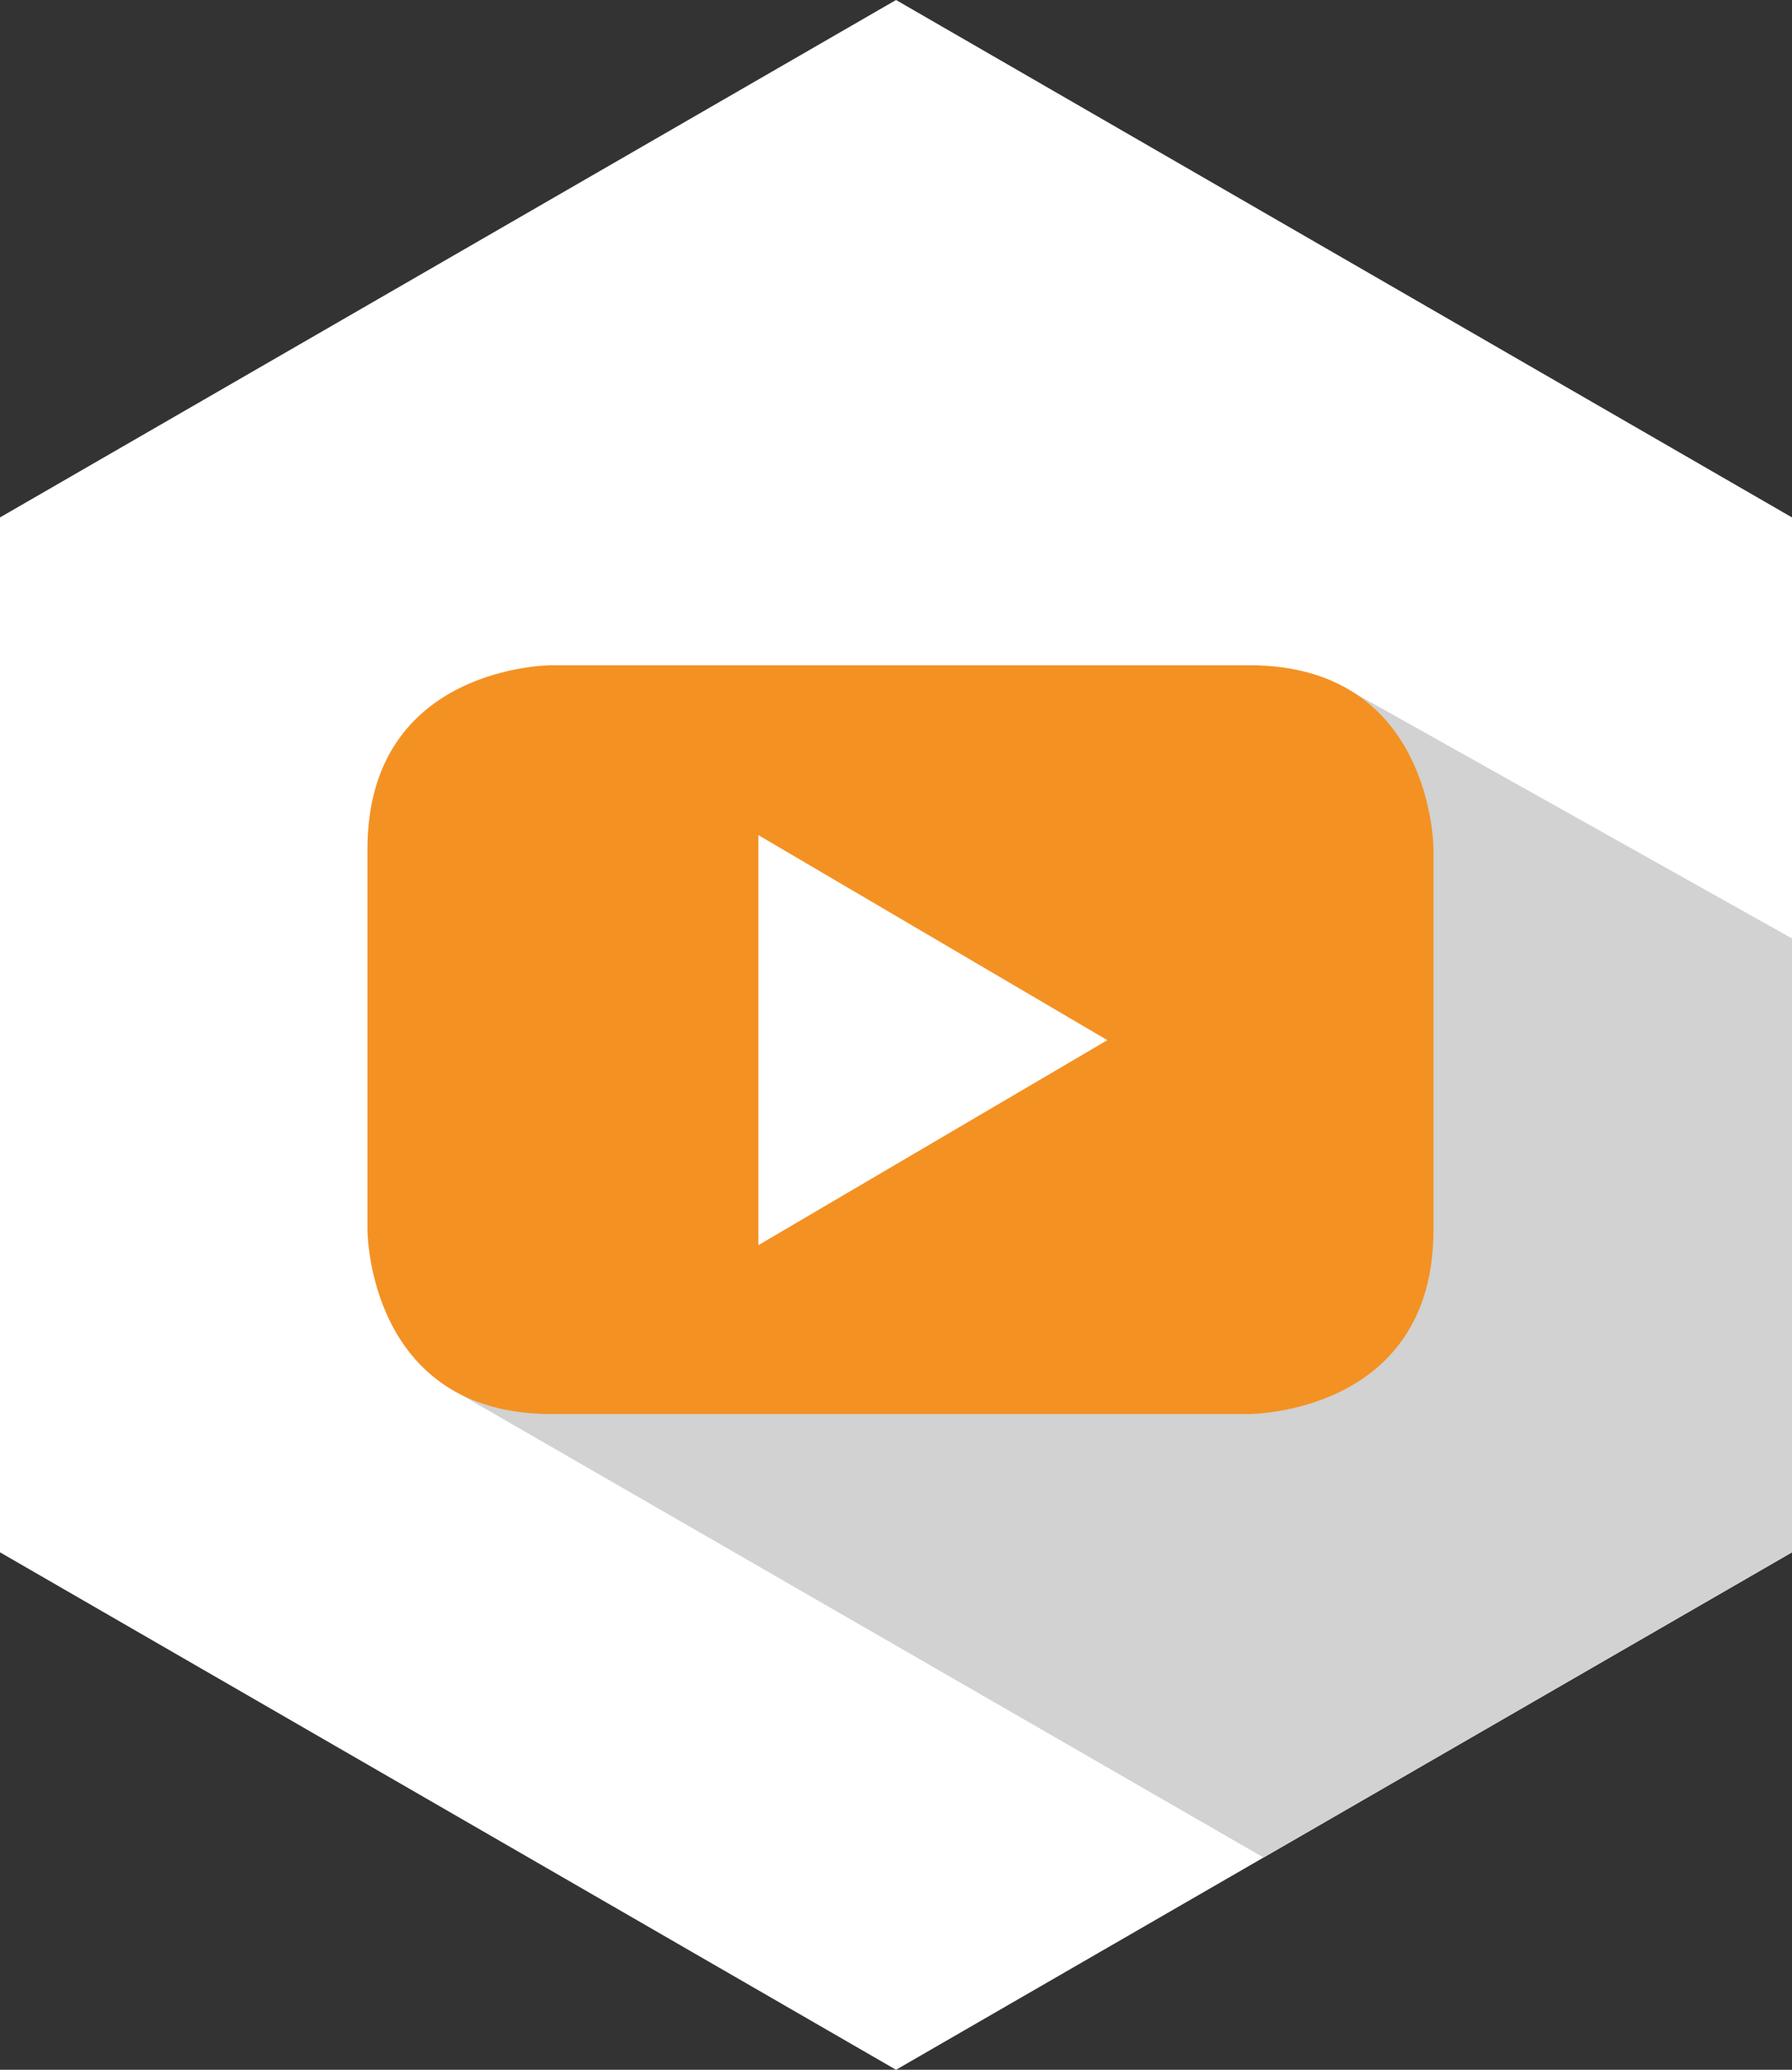 <?xml version="1.0" encoding="utf-8"?>
<!-- Generator: Adobe Illustrator 16.0.0, SVG Export Plug-In . SVG Version: 6.00 Build 0)  -->
<!DOCTYPE svg PUBLIC "-//W3C//DTD SVG 1.1//EN" "http://www.w3.org/Graphics/SVG/1.1/DTD/svg11.dtd">
<svg version="1.1" id="Layer_1" xmlns="http://www.w3.org/2000/svg" xmlns:xlink="http://www.w3.org/1999/xlink" x="0px" y="0px"
	 width="50px" height="57.734px" viewBox="0 0 50 57.734" enable-background="new 0 0 50 57.734" xml:space="preserve">
<rect x="0" y="0" width="50" height="57.734" fill="#333333" stroke="none"/>
<polygon fill="#FFFFFF" points="25.001,0 0,14.433 0,43.3 25.001,57.734 50,43.3 50,14.433 "/>
<polygon fill="#D1D2D1" points="12.559,38.729 35.255,51.813 50,43.3 50,26.177 37.423,19.127 35.538,20.43 26.211,24.494 
	32.843,28.501 29.788,31.561 25.001,34.312 14.408,36.663 "/>
<path fill="#F49123" d="M30.897,29.014l-9.738,5.719V23.294L30.897,29.014z M39.996,34.315V23.682c0,0,0-5.125-5.129-5.125H15.376
	c0,0-5.123,0-5.123,5.125v10.633c0,0,0,5.127,5.123,5.127h19.491C34.867,39.442,39.996,39.442,39.996,34.315"/>
</svg>
